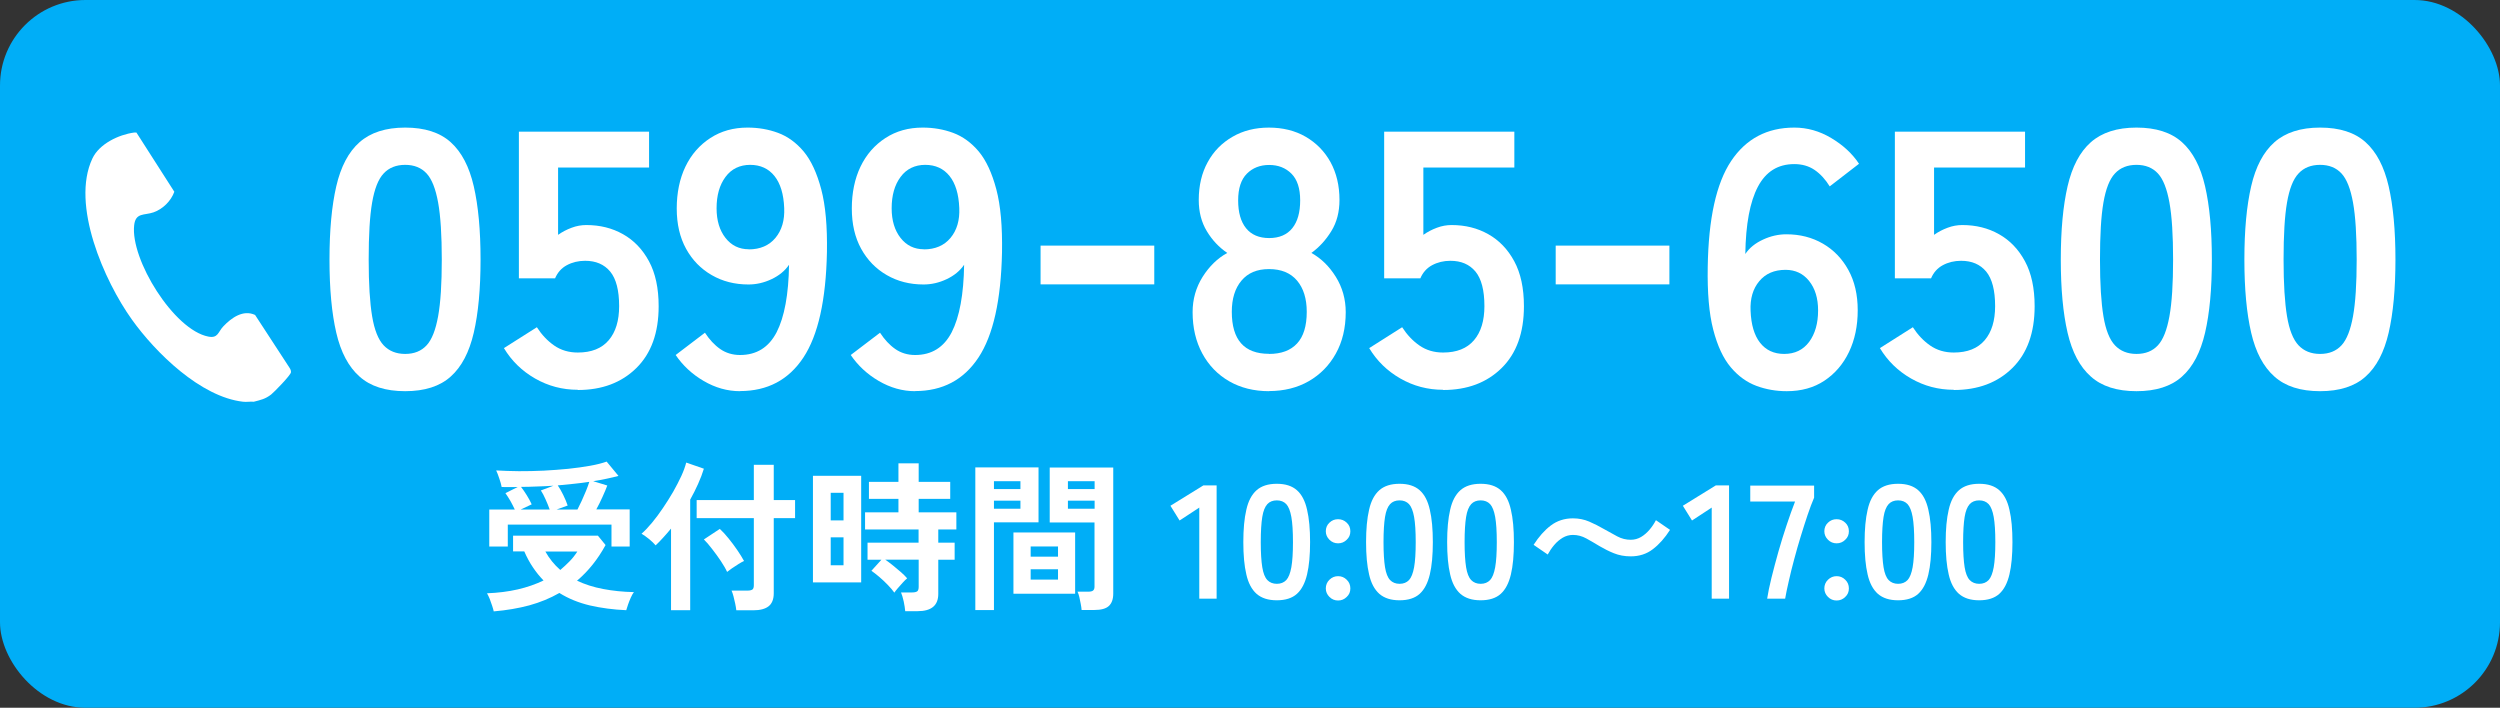<?xml version="1.0" encoding="UTF-8"?><svg id="_レイヤー_2" xmlns="http://www.w3.org/2000/svg" width="232.18" height="65.73" viewBox="0 0 232.18 65.73"><rect x="0" y="0" width="232.18" height="65.73" fill="#333333" stroke="none"/><defs><style>.cls-1{fill:#fff;}.cls-2{fill:#00aef7;}</style></defs><g id="contents"><rect class="cls-2" width="232.18" height="65.73" rx="7.94" ry="7.94"/><g><path class="cls-1" d="M37.63,36.33c-1.81,0-3.23-.45-4.24-1.36-1.02-.9-1.74-2.26-2.16-4.07-.42-1.81-.63-4.07-.63-6.79s.21-4.99,.63-6.81c.42-1.82,1.14-3.19,2.16-4.09s2.43-1.36,4.24-1.36,3.22,.45,4.23,1.36c1.01,.91,1.72,2.27,2.14,4.09,.42,1.82,.63,4.09,.63,6.81s-.21,4.98-.63,6.79c-.42,1.81-1.13,3.17-2.14,4.07-1.01,.91-2.42,1.36-4.23,1.36Zm0-3.46c.84,0,1.5-.27,1.99-.8,.49-.53,.84-1.43,1.07-2.7,.23-1.27,.34-3.02,.34-5.26s-.11-4.03-.34-5.3c-.23-1.27-.58-2.17-1.07-2.7-.49-.53-1.15-.8-1.99-.8s-1.51,.27-2,.8c-.5,.53-.85,1.43-1.07,2.7-.22,1.27-.32,3.03-.32,5.3s.11,4,.32,5.26c.21,1.27,.57,2.17,1.07,2.7,.5,.53,1.17,.8,2,.8Z"/><path class="cls-1" d="M53.66,36.2c-1.43,0-2.75-.35-3.97-1.05s-2.18-1.64-2.89-2.82l3.06-1.94c.45,.7,.99,1.27,1.61,1.7,.62,.43,1.35,.65,2.19,.65,1.27,0,2.22-.38,2.87-1.14s.97-1.82,.97-3.17c0-1.47-.28-2.54-.83-3.21-.56-.67-1.33-1-2.33-1-.63,0-1.2,.14-1.7,.41-.5,.27-.86,.68-1.09,1.22h-3.36V12.23h12.09v3.33h-8.45v6.25c.38-.27,.8-.49,1.26-.66,.45-.17,.91-.25,1.36-.25,1.27,0,2.4,.28,3.41,.85,1.01,.57,1.81,1.4,2.41,2.51,.6,1.11,.9,2.5,.9,4.18,0,2.47-.69,4.38-2.07,5.74-1.38,1.36-3.19,2.04-5.43,2.04Z"/><path class="cls-1" d="M68.73,36.33c-1.18,0-2.3-.32-3.38-.95-1.08-.63-1.94-1.44-2.6-2.41l2.72-2.07c.41,.63,.88,1.14,1.41,1.51,.53,.37,1.15,.56,1.85,.56,1.54,0,2.67-.71,3.4-2.12,.72-1.41,1.11-3.5,1.15-6.26-.39,.57-.93,1.01-1.63,1.34-.7,.33-1.41,.49-2.14,.49-1.27,0-2.41-.29-3.41-.87-1.01-.58-1.8-1.39-2.38-2.44-.58-1.05-.87-2.3-.87-3.75s.27-2.77,.81-3.89c.54-1.12,1.31-2,2.31-2.65,1-.65,2.15-.97,3.46-.97,1,0,1.94,.16,2.83,.49s1.69,.91,2.38,1.73c.69,.83,1.23,2,1.63,3.51s.57,3.46,.53,5.84c-.09,4.46-.82,7.72-2.19,9.79-1.37,2.07-3.33,3.11-5.89,3.11Zm.81-13.17c1.06,0,1.89-.36,2.48-1.07,.59-.71,.86-1.64,.81-2.77-.05-1.29-.35-2.28-.9-2.97-.55-.69-1.31-1.04-2.26-1.04s-1.74,.37-2.29,1.12c-.56,.75-.83,1.72-.83,2.92,0,1.13,.28,2.05,.83,2.75,.55,.7,1.27,1.05,2.16,1.05Z"/><path class="cls-1" d="M84.99,36.33c-1.18,0-2.3-.32-3.38-.95-1.08-.63-1.94-1.44-2.6-2.41l2.72-2.07c.41,.63,.88,1.14,1.41,1.51,.53,.37,1.15,.56,1.85,.56,1.54,0,2.67-.71,3.4-2.12,.72-1.41,1.11-3.5,1.15-6.26-.39,.57-.93,1.01-1.63,1.34-.7,.33-1.41,.49-2.14,.49-1.27,0-2.41-.29-3.41-.87-1.01-.58-1.8-1.39-2.38-2.44-.58-1.05-.87-2.3-.87-3.75s.27-2.77,.81-3.89c.54-1.12,1.31-2,2.31-2.65,1-.65,2.15-.97,3.46-.97,1,0,1.94,.16,2.83,.49s1.69,.91,2.38,1.73c.69,.83,1.23,2,1.63,3.51s.57,3.46,.53,5.84c-.09,4.46-.82,7.72-2.19,9.79-1.37,2.07-3.33,3.11-5.89,3.11Zm.81-13.17c1.06,0,1.89-.36,2.48-1.07,.59-.71,.86-1.64,.81-2.77-.05-1.29-.35-2.28-.9-2.97-.55-.69-1.31-1.04-2.26-1.04s-1.74,.37-2.29,1.12c-.56,.75-.83,1.72-.83,2.92,0,1.13,.28,2.05,.83,2.75,.55,.7,1.27,1.05,2.16,1.05Z"/><path class="cls-1" d="M96.64,26.41v-3.6h10.56v3.6h-10.56Z"/><path class="cls-1" d="M117.86,36.33c-1.4,0-2.64-.31-3.7-.92-1.06-.61-1.9-1.47-2.5-2.58-.6-1.11-.9-2.39-.9-3.84,0-1.2,.31-2.29,.93-3.28,.62-.98,1.39-1.73,2.29-2.22-.77-.52-1.4-1.19-1.9-2.02-.5-.83-.75-1.79-.75-2.9,0-1.34,.28-2.51,.83-3.51,.55-1.01,1.32-1.79,2.31-2.36,.98-.57,2.11-.85,3.38-.85s2.43,.28,3.41,.85c.98,.57,1.75,1.35,2.31,2.36,.55,1.01,.83,2.18,.83,3.51,0,1.11-.25,2.08-.76,2.9-.51,.83-1.13,1.5-1.85,2.02,.9,.5,1.66,1.24,2.27,2.22,.61,.98,.92,2.08,.92,3.28,0,1.47-.31,2.76-.92,3.85-.61,1.1-1.45,1.95-2.51,2.56s-2.3,.92-3.7,.92Zm0-3.46c1.13,0,2-.32,2.6-.97s.9-1.62,.9-2.94c0-1.22-.3-2.19-.9-2.9s-1.47-1.07-2.6-1.07-1.96,.36-2.56,1.07c-.6,.71-.9,1.68-.9,2.9,0,2.6,1.15,3.9,3.46,3.9Zm0-10.76c.95,0,1.67-.31,2.16-.92s.73-1.47,.73-2.58-.27-1.94-.81-2.48-1.23-.81-2.07-.81-1.53,.27-2.07,.81c-.54,.54-.81,1.37-.81,2.48s.24,1.97,.73,2.58c.49,.61,1.21,.92,2.16,.92Z"/><path class="cls-1" d="M134.02,36.2c-1.43,0-2.75-.35-3.97-1.05s-2.18-1.64-2.89-2.82l3.06-1.94c.45,.7,.99,1.27,1.61,1.7,.62,.43,1.35,.65,2.19,.65,1.27,0,2.22-.38,2.87-1.14s.97-1.82,.97-3.17c0-1.47-.28-2.54-.83-3.21-.56-.67-1.33-1-2.33-1-.63,0-1.2,.14-1.7,.41-.5,.27-.86,.68-1.09,1.22h-3.36V12.23h12.09v3.33h-8.45v6.25c.38-.27,.8-.49,1.26-.66,.45-.17,.91-.25,1.36-.25,1.27,0,2.4,.28,3.41,.85,1.01,.57,1.81,1.4,2.41,2.51,.6,1.11,.9,2.5,.9,4.18,0,2.47-.69,4.38-2.07,5.74-1.38,1.36-3.19,2.04-5.43,2.04Z"/><path class="cls-1" d="M144.48,26.41v-3.6h10.56v3.6h-10.56Z"/><path class="cls-1" d="M165.93,36.33c-.97,0-1.91-.16-2.8-.49-.89-.33-1.69-.9-2.39-1.73-.7-.83-1.24-1.99-1.63-3.5-.39-1.5-.55-3.45-.51-5.82,.07-4.48,.79-7.76,2.17-9.83,1.38-2.07,3.34-3.11,5.87-3.11,1.2,0,2.34,.32,3.43,.97s1.95,1.44,2.58,2.39l-2.72,2.1c-.41-.66-.88-1.17-1.41-1.53-.53-.36-1.16-.54-1.88-.54-1.52,0-2.64,.7-3.38,2.1-.74,1.4-1.13,3.49-1.17,6.25,.38-.57,.93-1.01,1.65-1.34,.71-.33,1.43-.49,2.16-.49,1.27,0,2.4,.29,3.4,.87,1,.58,1.78,1.39,2.36,2.44,.58,1.05,.87,2.3,.87,3.75s-.27,2.74-.81,3.87c-.54,1.13-1.31,2.02-2.29,2.67s-2.15,.97-3.48,.97Zm-.24-3.46c1,0,1.77-.37,2.33-1.12,.55-.75,.83-1.72,.83-2.92,0-1.13-.28-2.04-.83-2.73-.55-.69-1.28-1.04-2.19-1.04-1.04,0-1.86,.35-2.44,1.05-.59,.7-.86,1.62-.81,2.75,.05,1.29,.34,2.28,.88,2.97,.54,.69,1.29,1.04,2.24,1.04Z"/><path class="cls-1" d="M181.45,36.2c-1.43,0-2.75-.35-3.97-1.05s-2.18-1.64-2.89-2.82l3.06-1.94c.45,.7,.99,1.27,1.61,1.7,.62,.43,1.35,.65,2.19,.65,1.27,0,2.22-.38,2.87-1.14s.97-1.82,.97-3.17c0-1.47-.28-2.54-.83-3.21-.56-.67-1.33-1-2.33-1-.63,0-1.2,.14-1.7,.41-.5,.27-.86,.68-1.09,1.22h-3.36V12.23h12.09v3.33h-8.45v6.25c.38-.27,.8-.49,1.26-.66,.45-.17,.91-.25,1.36-.25,1.27,0,2.4,.28,3.41,.85,1.01,.57,1.81,1.4,2.41,2.51,.6,1.11,.9,2.5,.9,4.18,0,2.47-.69,4.38-2.07,5.74-1.38,1.36-3.19,2.04-5.43,2.04Z"/><path class="cls-1" d="M198.42,36.33c-1.81,0-3.23-.45-4.24-1.36-1.02-.9-1.74-2.26-2.16-4.07-.42-1.81-.63-4.07-.63-6.79s.21-4.99,.63-6.81c.42-1.82,1.14-3.19,2.16-4.09s2.43-1.36,4.24-1.36,3.22,.45,4.23,1.36c1.01,.91,1.72,2.27,2.14,4.09,.42,1.82,.63,4.09,.63,6.81s-.21,4.98-.63,6.79c-.42,1.81-1.13,3.17-2.14,4.07-1.01,.91-2.42,1.36-4.23,1.36Zm0-3.46c.84,0,1.5-.27,1.99-.8,.49-.53,.84-1.43,1.07-2.7,.23-1.27,.34-3.02,.34-5.26s-.11-4.03-.34-5.3c-.23-1.27-.58-2.17-1.07-2.7-.49-.53-1.15-.8-1.99-.8s-1.51,.27-2,.8c-.5,.53-.85,1.43-1.07,2.7-.22,1.27-.32,3.03-.32,5.3s.11,4,.32,5.26c.21,1.27,.57,2.17,1.07,2.7,.5,.53,1.17,.8,2,.8Z"/><path class="cls-1" d="M215.47,36.33c-1.81,0-3.23-.45-4.24-1.36-1.02-.9-1.74-2.26-2.16-4.07-.42-1.81-.63-4.07-.63-6.79s.21-4.99,.63-6.81c.42-1.82,1.14-3.19,2.16-4.09s2.43-1.36,4.24-1.36,3.22,.45,4.23,1.36c1.01,.91,1.72,2.27,2.14,4.09,.42,1.82,.63,4.09,.63,6.81s-.21,4.98-.63,6.79c-.42,1.81-1.13,3.17-2.14,4.07-1.01,.91-2.42,1.36-4.23,1.36Zm0-3.46c.84,0,1.5-.27,1.99-.8,.49-.53,.84-1.43,1.07-2.7,.23-1.27,.34-3.02,.34-5.26s-.11-4.03-.34-5.3c-.23-1.27-.58-2.17-1.07-2.7-.49-.53-1.15-.8-1.99-.8s-1.51,.27-2,.8c-.5,.53-.85,1.43-1.07,2.7-.22,1.27-.32,3.03-.32,5.3s.11,4,.32,5.26c.21,1.27,.57,2.17,1.07,2.7,.5,.53,1.17,.8,2,.8Z"/></g><g><path class="cls-1" d="M45.86,56.8c-.03-.14-.08-.32-.15-.53-.07-.22-.15-.43-.23-.65-.09-.21-.17-.39-.25-.52,1.03-.04,1.98-.16,2.85-.36,.87-.2,1.67-.48,2.4-.83-.35-.36-.68-.76-.98-1.21-.3-.44-.57-.94-.81-1.49h-1.04v-1.46h7.88l.71,.87c-.72,1.32-1.6,2.42-2.65,3.31,.72,.34,1.52,.6,2.42,.77,.89,.17,1.84,.27,2.86,.29-.1,.14-.2,.31-.29,.52s-.18,.42-.25,.63-.12,.39-.17,.53c-1.2-.05-2.32-.2-3.37-.44-1.05-.25-1.99-.63-2.84-1.16-.85,.49-1.78,.87-2.79,1.15-1.01,.27-2.11,.46-3.3,.56Zm-.42-6.03v-3.45h2.37c-.12-.26-.26-.53-.41-.8-.16-.27-.31-.51-.46-.72l1.14-.57c-.49,.01-.99,.01-1.49,0-.04-.22-.11-.48-.22-.79-.1-.31-.2-.56-.29-.75,.65,.04,1.35,.06,2.11,.07,.76,0,1.53-.01,2.31-.05,.78-.04,1.54-.1,2.27-.17,.74-.08,1.41-.17,2.02-.28,.62-.11,1.13-.24,1.55-.39l1.1,1.33c-.34,.09-.71,.18-1.1,.26-.4,.09-.81,.16-1.25,.23l1.31,.4c-.1,.28-.25,.63-.44,1.05-.19,.42-.38,.81-.58,1.17h3.1v3.45h-1.69v-2.04h-9.63v2.04h-1.73Zm2.94-3.45h2.67c-.1-.29-.23-.6-.38-.94s-.29-.61-.44-.83l1.17-.44c-.49,.03-.98,.06-1.48,.07-.5,.02-1.01,.04-1.53,.04,.17,.22,.35,.48,.53,.77s.34,.58,.46,.85l-1,.47Zm3.66,5.61c.3-.25,.58-.52,.85-.79s.51-.58,.73-.92h-2.97c.36,.65,.82,1.22,1.38,1.71Zm-.36-5.61h1.95c.12-.23,.25-.5,.39-.8,.14-.3,.27-.61,.4-.92s.23-.6,.31-.85c-.46,.07-.93,.13-1.42,.18-.48,.05-.99,.1-1.51,.15,.16,.23,.33,.52,.51,.89,.18,.36,.31,.69,.41,.98l-1.05,.38Z"/><path class="cls-1" d="M62.32,56.68v-7.59c-.24,.29-.48,.57-.72,.83-.24,.27-.48,.51-.71,.73-.14-.17-.34-.36-.6-.58-.26-.21-.5-.38-.71-.5,.31-.27,.63-.61,.98-1.03,.34-.41,.68-.87,1.01-1.36,.33-.49,.65-.99,.95-1.51,.29-.52,.55-1.01,.76-1.47s.36-.88,.45-1.24l1.64,.57c-.14,.46-.32,.93-.54,1.42-.22,.49-.46,.97-.73,1.45v10.27h-1.77Zm6.06-.02c-.02-.17-.05-.37-.1-.6s-.1-.46-.16-.68c-.06-.23-.12-.4-.18-.53h1.5c.2,0,.34-.04,.44-.1,.09-.07,.13-.21,.13-.4v-6.23h-5.31v-1.68h5.31v-3.27h1.85v3.27h1.98v1.68h-1.98v6.98c0,.55-.16,.95-.47,1.2s-.79,.38-1.43,.38h-1.57Zm-.85-3.54c-.13-.29-.33-.63-.58-1.01-.26-.39-.53-.76-.82-1.13-.28-.37-.54-.67-.76-.88l1.48-.98c.26,.24,.53,.53,.81,.88,.28,.35,.55,.7,.8,1.07,.25,.37,.47,.71,.64,1.03-.13,.06-.3,.15-.51,.28s-.41,.26-.61,.4c-.2,.14-.35,.25-.46,.34Z"/><path class="cls-1" d="M75.5,54.09v-9.9h4.48v9.9h-4.48Zm1.65-5.76h1.19v-2.56h-1.19v2.56Zm0,4.17h1.19v-2.6h-1.19v2.6Zm6.92,4.26c-.02-.25-.07-.55-.14-.9-.08-.35-.16-.63-.25-.84h1.05c.21,0,.36-.04,.45-.1s.14-.21,.14-.41v-2.53h-3.1c.23,.16,.47,.34,.73,.55,.26,.21,.51,.42,.74,.62,.23,.21,.42,.39,.56,.56-.11,.09-.25,.22-.41,.4-.17,.18-.32,.35-.47,.53-.15,.17-.25,.31-.31,.4-.15-.22-.36-.46-.62-.73-.26-.27-.53-.52-.8-.75-.28-.23-.51-.42-.71-.55l.93-1.03h-1.29v-1.58h4.74v-1.23h-4.97v-1.59h3.1v-1.25h-2.74v-1.58h2.74v-1.72h1.88v1.72h2.93v1.58h-2.93v1.25h3.5v1.59h-1.68v1.23h1.52v1.58h-1.52v3.18c0,1.07-.64,1.6-1.92,1.6h-1.15Z"/><path class="cls-1" d="M90.58,56.65v-13.24h5.87v5.1h-4.14v8.15h-1.73Zm1.73-11.23h2.46v-.73h-2.46v.73Zm0,1.83h2.46v-.75h-2.46v.75Zm1.81,7.89v-5.69h5.73v5.69h-5.73Zm1.6-3.44h2.54v-.95h-2.54v.95Zm0,2.13h2.54v-.96h-2.54v.96Zm4.73,2.81c-.01-.16-.04-.35-.08-.56-.04-.22-.08-.43-.13-.63-.05-.2-.1-.37-.17-.5h1c.2,0,.35-.03,.44-.1,.09-.07,.14-.19,.14-.36v-5.97h-4.16v-5.1h5.9v11.71c0,.52-.14,.9-.41,1.15s-.72,.37-1.34,.37h-1.19Zm-1.27-11.22h2.48v-.73h-2.48v.73Zm0,1.83h2.48v-.75h-2.48v.75Z"/><path class="cls-1" d="M111.38,55.6v-8.46l-1.83,1.2-.85-1.37,3.06-1.89h1.23v10.52h-1.6Z"/><path class="cls-1" d="M118.58,55.75c-.8,0-1.42-.2-1.88-.6-.45-.4-.77-1-.95-1.8-.19-.8-.28-1.8-.28-3s.09-2.2,.28-3.01c.18-.81,.5-1.41,.95-1.81,.45-.4,1.08-.6,1.88-.6s1.42,.2,1.87,.6,.76,1,.94,1.81c.19,.8,.28,1.81,.28,3.01s-.09,2.2-.28,3c-.19,.8-.5,1.4-.94,1.8-.44,.4-1.07,.6-1.87,.6Zm0-1.53c.37,0,.66-.12,.88-.35,.21-.23,.37-.63,.47-1.19s.15-1.33,.15-2.33-.05-1.78-.15-2.34-.26-.96-.47-1.19c-.22-.23-.51-.35-.88-.35s-.67,.12-.88,.35c-.22,.24-.38,.63-.47,1.19s-.14,1.34-.14,2.34,.05,1.77,.14,2.33,.25,.96,.47,1.19c.22,.23,.52,.35,.88,.35Z"/><path class="cls-1" d="M124.27,50.46c-.31,0-.58-.11-.8-.33-.22-.22-.34-.48-.34-.79s.11-.59,.34-.8c.23-.22,.49-.32,.8-.32s.58,.11,.8,.32c.23,.21,.34,.48,.34,.8s-.11,.58-.34,.79c-.22,.22-.49,.33-.8,.33Zm0,5.31c-.31,0-.58-.11-.8-.33-.22-.22-.34-.48-.34-.79s.11-.59,.34-.81c.23-.22,.49-.33,.8-.33s.58,.11,.8,.33c.23,.22,.34,.49,.34,.81s-.11,.58-.34,.79c-.22,.22-.49,.33-.8,.33Z"/><path class="cls-1" d="M129.98,55.75c-.8,0-1.42-.2-1.88-.6-.45-.4-.77-1-.95-1.8-.19-.8-.28-1.8-.28-3s.09-2.2,.28-3.01c.18-.81,.5-1.41,.95-1.81,.45-.4,1.08-.6,1.88-.6s1.42,.2,1.87,.6,.76,1,.94,1.81c.19,.8,.28,1.81,.28,3.01s-.09,2.2-.28,3c-.19,.8-.5,1.4-.94,1.8-.44,.4-1.07,.6-1.87,.6Zm0-1.53c.37,0,.66-.12,.88-.35,.21-.23,.37-.63,.47-1.19s.15-1.33,.15-2.33-.05-1.78-.15-2.34-.26-.96-.47-1.19c-.22-.23-.51-.35-.88-.35s-.67,.12-.88,.35c-.22,.24-.38,.63-.47,1.19s-.14,1.34-.14,2.34,.05,1.77,.14,2.33,.25,.96,.47,1.19c.22,.23,.52,.35,.88,.35Z"/><path class="cls-1" d="M137.51,55.75c-.8,0-1.42-.2-1.88-.6-.45-.4-.77-1-.95-1.8-.19-.8-.28-1.8-.28-3s.09-2.2,.28-3.01c.18-.81,.5-1.41,.95-1.81,.45-.4,1.08-.6,1.88-.6s1.42,.2,1.87,.6,.76,1,.94,1.81c.19,.8,.28,1.81,.28,3.01s-.09,2.2-.28,3c-.19,.8-.5,1.4-.94,1.8-.44,.4-1.07,.6-1.87,.6Zm0-1.53c.37,0,.66-.12,.88-.35,.21-.23,.37-.63,.47-1.19s.15-1.33,.15-2.33-.05-1.78-.15-2.34-.26-.96-.47-1.19c-.22-.23-.51-.35-.88-.35s-.67,.12-.88,.35c-.22,.24-.38,.63-.47,1.19s-.14,1.34-.14,2.34,.05,1.77,.14,2.33,.25,.96,.47,1.19c.22,.23,.52,.35,.88,.35Z"/><path class="cls-1" d="M151.45,51.67c-.58,0-1.1-.1-1.57-.29-.47-.19-.9-.41-1.31-.65-.43-.26-.84-.5-1.24-.72-.4-.22-.81-.33-1.25-.33-.34,0-.66,.09-.95,.26-.29,.18-.56,.4-.79,.68-.23,.27-.43,.57-.6,.88l-1.31-.9c.48-.75,1.01-1.35,1.59-1.79,.58-.44,1.27-.67,2.06-.67,.54,0,1.04,.1,1.51,.3,.47,.2,.91,.43,1.33,.67,.44,.25,.86,.48,1.27,.7s.83,.32,1.26,.32c.35,0,.67-.09,.96-.26s.55-.4,.79-.68c.23-.27,.43-.57,.59-.88l1.31,.9c-.48,.75-1.01,1.35-1.59,1.79-.58,.45-1.27,.67-2.06,.67Z"/><path class="cls-1" d="M158.97,55.6v-8.46l-1.83,1.2-.85-1.37,3.06-1.89h1.23v10.52h-1.6Z"/><path class="cls-1" d="M164.12,55.6c.08-.53,.21-1.17,.4-1.94,.19-.76,.4-1.56,.64-2.41,.24-.85,.5-1.68,.77-2.49s.53-1.54,.78-2.18h-4.16v-1.48h5.93v1.12c-.19,.44-.39,.97-.6,1.59-.21,.62-.42,1.29-.64,2s-.42,1.42-.61,2.13c-.19,.71-.36,1.38-.5,2.02-.15,.64-.26,1.18-.34,1.64h-1.67Z"/><path class="cls-1" d="M170.57,50.46c-.31,0-.58-.11-.8-.33-.22-.22-.34-.48-.34-.79s.11-.59,.34-.8c.23-.22,.49-.32,.8-.32s.58,.11,.8,.32c.23,.21,.34,.48,.34,.8s-.11,.58-.34,.79c-.22,.22-.49,.33-.8,.33Zm0,5.31c-.31,0-.58-.11-.8-.33-.22-.22-.34-.48-.34-.79s.11-.59,.34-.81c.23-.22,.49-.33,.8-.33s.58,.11,.8,.33c.23,.22,.34,.49,.34,.81s-.11,.58-.34,.79c-.22,.22-.49,.33-.8,.33Z"/><path class="cls-1" d="M176.28,55.75c-.8,0-1.42-.2-1.88-.6-.45-.4-.77-1-.95-1.8-.19-.8-.28-1.8-.28-3s.09-2.2,.28-3.01c.18-.81,.5-1.41,.95-1.81,.45-.4,1.08-.6,1.88-.6s1.42,.2,1.87,.6,.76,1,.94,1.81c.19,.8,.28,1.81,.28,3.01s-.09,2.2-.28,3c-.19,.8-.5,1.4-.94,1.8-.44,.4-1.07,.6-1.87,.6Zm0-1.53c.37,0,.66-.12,.88-.35,.21-.23,.37-.63,.47-1.19s.15-1.33,.15-2.33-.05-1.78-.15-2.34-.26-.96-.47-1.19c-.22-.23-.51-.35-.88-.35s-.67,.12-.88,.35c-.22,.24-.38,.63-.47,1.19s-.14,1.34-.14,2.34,.05,1.77,.14,2.33,.25,.96,.47,1.19c.22,.23,.52,.35,.88,.35Z"/><path class="cls-1" d="M183.81,55.75c-.8,0-1.42-.2-1.88-.6-.45-.4-.77-1-.95-1.8-.19-.8-.28-1.8-.28-3s.09-2.2,.28-3.01c.18-.81,.5-1.41,.95-1.81,.45-.4,1.08-.6,1.88-.6s1.42,.2,1.87,.6,.76,1,.94,1.81c.19,.8,.28,1.81,.28,3.01s-.09,2.2-.28,3c-.19,.8-.5,1.4-.94,1.8-.44,.4-1.07,.6-1.87,.6Zm0-1.53c.37,0,.66-.12,.88-.35,.21-.23,.37-.63,.47-1.19s.15-1.33,.15-2.33-.05-1.78-.15-2.34-.26-.96-.47-1.19c-.22-.23-.51-.35-.88-.35s-.67,.12-.88,.35c-.22,.24-.38,.63-.47,1.19s-.14,1.34-.14,2.34,.05,1.77,.14,2.33,.25,.96,.47,1.19c.22,.23,.52,.35,.88,.35Z"/></g><path class="cls-1" d="M12.67,12.31l3.52,5.5c-.31,.86-1.07,1.61-1.93,1.91s-1.67,0-1.8,1.2c-.36,3.17,3.68,9.72,6.89,10.34,.91,.18,.9-.44,1.39-.95,.75-.79,1.84-1.58,2.95-1.06l3.2,4.91c.08,.12,.15,.27,.13,.42-.03,.27-1.54,1.82-1.84,2.06-.55,.42-.95,.5-1.61,.67-.32-.03-.69,.04-1,0-3.94-.45-8.11-4.54-10.32-7.63-2.57-3.59-5.69-10.67-3.67-14.96,.64-1.36,2.43-2.21,3.87-2.41h.22Z"/></g></svg>